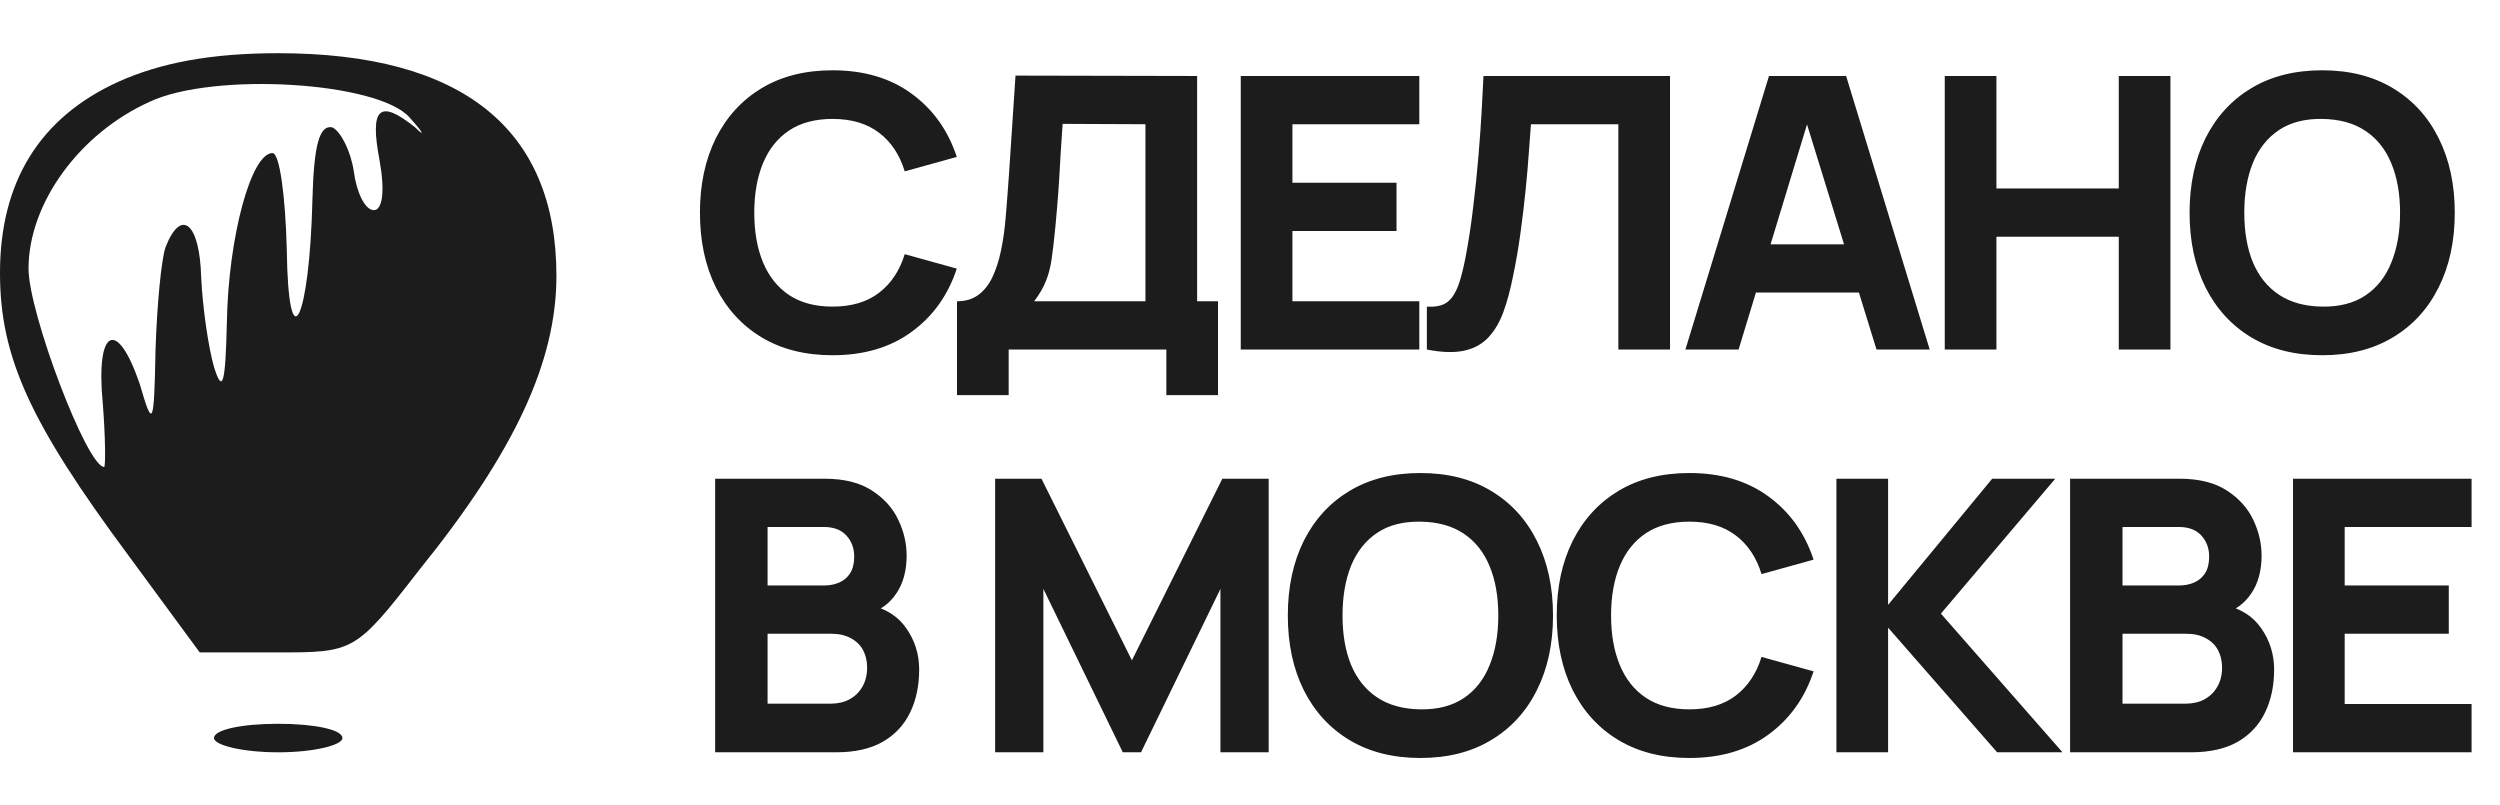 <?xml version="1.0" encoding="UTF-8"?> <svg xmlns="http://www.w3.org/2000/svg" width="329" height="106" viewBox="0 0 329 106" fill="none"> <path d="M109.563 46.75C105.963 46.75 102.855 45.967 100.238 44.4C97.638 42.833 95.63 40.642 94.213 37.825C92.813 35.008 92.113 31.733 92.113 28C92.113 24.267 92.813 20.992 94.213 18.175C95.63 15.358 97.638 13.167 100.238 11.6C102.855 10.033 105.963 9.25 109.563 9.25C113.697 9.25 117.163 10.275 119.963 12.325C122.78 14.375 124.763 17.15 125.913 20.65L119.063 22.55C118.397 20.367 117.272 18.675 115.688 17.475C114.105 16.258 112.063 15.65 109.563 15.65C107.28 15.65 105.372 16.158 103.838 17.175C102.322 18.192 101.18 19.625 100.413 21.475C99.647 23.325 99.263 25.5 99.263 28C99.263 30.5 99.647 32.675 100.413 34.525C101.18 36.375 102.322 37.808 103.838 38.825C105.372 39.842 107.28 40.35 109.563 40.35C112.063 40.35 114.105 39.742 115.688 38.525C117.272 37.308 118.397 35.617 119.063 33.45L125.913 35.35C124.763 38.85 122.78 41.625 119.963 43.675C117.163 45.725 113.697 46.75 109.563 46.75ZM125.941 52V39.65C127.025 39.65 127.941 39.383 128.691 38.85C129.458 38.3 130.083 37.533 130.566 36.55C131.05 35.55 131.433 34.383 131.716 33.05C132 31.717 132.208 30.267 132.341 28.7C132.508 26.7 132.658 24.733 132.791 22.8C132.925 20.85 133.058 18.833 133.191 16.75C133.325 14.65 133.475 12.383 133.641 9.95L157.541 10V39.65H160.291V52H153.491V46H132.741V52H125.941ZM136.091 39.65H150.741V16.35L139.841 16.3C139.725 17.95 139.625 19.467 139.541 20.85C139.475 22.233 139.391 23.633 139.291 25.05C139.191 26.467 139.058 28.05 138.891 29.8C138.725 31.55 138.558 32.992 138.391 34.125C138.225 35.242 137.966 36.217 137.616 37.05C137.283 37.883 136.775 38.75 136.091 39.65ZM163.283 46V10H186.783V16.35H170.083V24.05H183.783V30.4H170.083V39.65H186.783V46H163.283ZM187.775 46V40.35C188.542 40.4 189.192 40.333 189.725 40.15C190.259 39.967 190.709 39.633 191.075 39.15C191.459 38.65 191.792 37.967 192.075 37.1C192.359 36.217 192.625 35.117 192.875 33.8C193.275 31.717 193.609 29.525 193.875 27.225C194.159 24.908 194.392 22.642 194.575 20.425C194.759 18.208 194.9 16.192 195 14.375C195.1 12.542 195.175 11.083 195.225 10H219.775V46H212.975V16.35H201.475C201.409 17.283 201.317 18.5 201.2 20C201.1 21.5 200.959 23.158 200.775 24.975C200.592 26.792 200.367 28.675 200.1 30.625C199.834 32.575 199.509 34.467 199.125 36.3C198.775 38.083 198.35 39.667 197.85 41.05C197.35 42.417 196.684 43.542 195.85 44.425C195.034 45.292 193.975 45.867 192.675 46.15C191.375 46.433 189.742 46.383 187.775 46ZM221.799 46L232.799 10H242.949L253.949 46H246.949L237.149 14.25H238.449L228.799 46H221.799ZM228.399 38.5V32.15H247.399V38.5H228.399ZM255.93 46V10H262.73V24.8H278.83V10H285.63V46H278.83V31.15H262.73V46H255.93ZM305.598 46.75C301.998 46.75 298.89 45.967 296.273 44.4C293.673 42.833 291.665 40.642 290.248 37.825C288.848 35.008 288.148 31.733 288.148 28C288.148 24.267 288.848 20.992 290.248 18.175C291.665 15.358 293.673 13.167 296.273 11.6C298.89 10.033 301.998 9.25 305.598 9.25C309.198 9.25 312.298 10.033 314.898 11.6C317.515 13.167 319.523 15.358 320.923 18.175C322.34 20.992 323.048 24.267 323.048 28C323.048 31.733 322.34 35.008 320.923 37.825C319.523 40.642 317.515 42.833 314.898 44.4C312.298 45.967 309.198 46.75 305.598 46.75ZM305.598 40.35C307.882 40.383 309.782 39.892 311.298 38.875C312.815 37.858 313.948 36.417 314.698 34.55C315.465 32.683 315.848 30.5 315.848 28C315.848 25.5 315.465 23.333 314.698 21.5C313.948 19.667 312.815 18.242 311.298 17.225C309.782 16.208 307.882 15.683 305.598 15.65C303.315 15.617 301.415 16.108 299.898 17.125C298.382 18.142 297.24 19.583 296.473 21.45C295.723 23.317 295.348 25.5 295.348 28C295.348 30.5 295.723 32.667 296.473 34.5C297.24 36.333 298.382 37.758 299.898 38.775C301.415 39.792 303.315 40.317 305.598 40.35ZM94.113 99V63H108.513C111.08 63 113.155 63.517 114.738 64.55C116.322 65.567 117.48 66.85 118.213 68.4C118.947 69.95 119.313 71.517 119.313 73.1C119.313 75.117 118.855 76.792 117.938 78.125C117.038 79.458 115.797 80.35 114.213 80.8V79.55C116.463 80.017 118.147 81.058 119.263 82.675C120.397 84.292 120.963 86.1 120.963 88.1C120.963 90.25 120.563 92.142 119.763 93.775C118.98 95.408 117.78 96.692 116.163 97.625C114.547 98.542 112.513 99 110.063 99H94.113ZM101.013 92.6H109.363C110.28 92.6 111.097 92.408 111.813 92.025C112.53 91.625 113.088 91.075 113.488 90.375C113.905 89.658 114.113 88.817 114.113 87.85C114.113 87 113.938 86.242 113.588 85.575C113.238 84.908 112.705 84.383 111.988 84C111.288 83.6 110.413 83.4 109.363 83.4H101.013V92.6ZM101.013 77.05H108.413C109.18 77.05 109.863 76.917 110.463 76.65C111.063 76.383 111.538 75.975 111.888 75.425C112.238 74.858 112.413 74.133 112.413 73.25C112.413 72.15 112.072 71.225 111.388 70.475C110.705 69.725 109.713 69.35 108.413 69.35H101.013V77.05ZM130.959 99V63H137.059L148.959 86.9L160.859 63H166.959V99H160.609V77.5L150.159 99H147.759L137.309 77.5V99H130.959ZM186.927 99.75C183.327 99.75 180.218 98.967 177.602 97.4C175.002 95.833 172.993 93.642 171.577 90.825C170.177 88.008 169.477 84.733 169.477 81C169.477 77.267 170.177 73.992 171.577 71.175C172.993 68.358 175.002 66.167 177.602 64.6C180.218 63.033 183.327 62.25 186.927 62.25C190.527 62.25 193.627 63.033 196.227 64.6C198.843 66.167 200.852 68.358 202.252 71.175C203.668 73.992 204.377 77.267 204.377 81C204.377 84.733 203.668 88.008 202.252 90.825C200.852 93.642 198.843 95.833 196.227 97.4C193.627 98.967 190.527 99.75 186.927 99.75ZM186.927 93.35C189.21 93.383 191.11 92.892 192.627 91.875C194.143 90.858 195.277 89.417 196.027 87.55C196.793 85.683 197.177 83.5 197.177 81C197.177 78.5 196.793 76.333 196.027 74.5C195.277 72.667 194.143 71.242 192.627 70.225C191.11 69.208 189.21 68.683 186.927 68.65C184.643 68.617 182.743 69.108 181.227 70.125C179.71 71.142 178.568 72.583 177.802 74.45C177.052 76.317 176.677 78.5 176.677 81C176.677 83.5 177.052 85.667 177.802 87.5C178.568 89.333 179.71 90.758 181.227 91.775C182.743 92.792 184.643 93.317 186.927 93.35ZM222.317 99.75C218.717 99.75 215.609 98.967 212.992 97.4C210.392 95.833 208.384 93.642 206.967 90.825C205.567 88.008 204.867 84.733 204.867 81C204.867 77.267 205.567 73.992 206.967 71.175C208.384 68.358 210.392 66.167 212.992 64.6C215.609 63.033 218.717 62.25 222.317 62.25C226.451 62.25 229.917 63.275 232.717 65.325C235.534 67.375 237.517 70.15 238.667 73.65L231.817 75.55C231.151 73.367 230.026 71.675 228.442 70.475C226.859 69.258 224.817 68.65 222.317 68.65C220.034 68.65 218.126 69.158 216.592 70.175C215.076 71.192 213.934 72.625 213.167 74.475C212.401 76.325 212.017 78.5 212.017 81C212.017 83.5 212.401 85.675 213.167 87.525C213.934 89.375 215.076 90.808 216.592 91.825C218.126 92.842 220.034 93.35 222.317 93.35C224.817 93.35 226.859 92.742 228.442 91.525C230.026 90.308 231.151 88.617 231.817 86.45L238.667 88.35C237.517 91.85 235.534 94.625 232.717 96.675C229.917 98.725 226.451 99.75 222.317 99.75ZM241.672 99V63H248.472V79.6L262.172 63H270.472L255.422 80.75L271.422 99H262.822L248.472 82.6V99H241.672ZM272.424 99V63H286.824C289.39 63 291.465 63.517 293.049 64.55C294.632 65.567 295.79 66.85 296.524 68.4C297.257 69.95 297.624 71.517 297.624 73.1C297.624 75.117 297.165 76.792 296.249 78.125C295.349 79.458 294.107 80.35 292.524 80.8V79.55C294.774 80.017 296.457 81.058 297.574 82.675C298.707 84.292 299.274 86.1 299.274 88.1C299.274 90.25 298.874 92.142 298.074 93.775C297.29 95.408 296.09 96.692 294.474 97.625C292.857 98.542 290.824 99 288.374 99H272.424ZM279.324 92.6H287.674C288.59 92.6 289.407 92.408 290.124 92.025C290.84 91.625 291.399 91.075 291.799 90.375C292.215 89.658 292.424 88.817 292.424 87.85C292.424 87 292.249 86.242 291.899 85.575C291.549 84.908 291.015 84.383 290.299 84C289.599 83.6 288.724 83.4 287.674 83.4H279.324V92.6ZM279.324 77.05H286.724C287.49 77.05 288.174 76.917 288.774 76.65C289.374 76.383 289.849 75.975 290.199 75.425C290.549 74.858 290.724 74.133 290.724 73.25C290.724 72.15 290.382 71.225 289.699 70.475C289.015 69.725 288.024 69.35 286.724 69.35H279.324V77.05ZM301.76 99V63H325.26V69.35H308.56V77.05H322.26V83.4H308.56V92.65H325.26V99H301.76Z" fill="#1D1C1C"></path> <path d="M15.584 10.756C5.257 15.45 0 23.899 0 35.916C0 46.993 3.943 55.63 16.898 73.092L26.286 85.859H36.425C46.564 85.859 46.752 85.859 55.201 74.969C67.781 59.386 73.226 47.557 73.226 36.291C73.226 16.952 60.834 7.001 36.613 7.001C27.6 7.001 21.029 8.315 15.584 10.756ZM53.887 15.45C55.764 17.515 55.952 18.079 54.638 16.764C49.944 13.009 48.629 14.136 49.944 21.083C50.695 25.213 50.319 27.654 49.193 27.654C48.066 27.654 46.94 25.401 46.564 22.585C46.188 19.956 44.874 17.328 43.748 16.764C42.058 16.389 41.307 19.017 41.119 26.152C40.743 42.3 37.927 47.932 37.739 32.724C37.552 25.777 36.801 20.144 35.862 20.144C33.045 20.144 30.041 31.222 29.854 42.487C29.666 50.561 29.29 51.875 28.164 48.308C27.413 45.679 26.662 40.422 26.474 36.479C26.286 29.344 23.845 27.279 21.78 32.536C21.217 34.226 20.653 40.234 20.466 46.055C20.278 56.194 20.09 56.381 18.4 50.561C15.396 41.736 12.58 43.238 13.519 53.002C13.894 57.696 13.894 61.451 13.706 61.451C11.453 61.451 3.755 41.173 3.755 35.352C3.755 26.716 10.514 17.515 19.715 13.385C28.164 9.442 49.756 10.756 53.887 15.45Z" fill="#1D1C1C"></path> <path d="M28.163 97.126C28.163 98.065 31.918 99.004 36.612 99.004C41.306 99.004 45.061 98.065 45.061 97.126C45.061 96 41.306 95.249 36.612 95.249C31.918 95.249 28.163 96 28.163 97.126Z" fill="#1D1C1C"></path> </svg> 